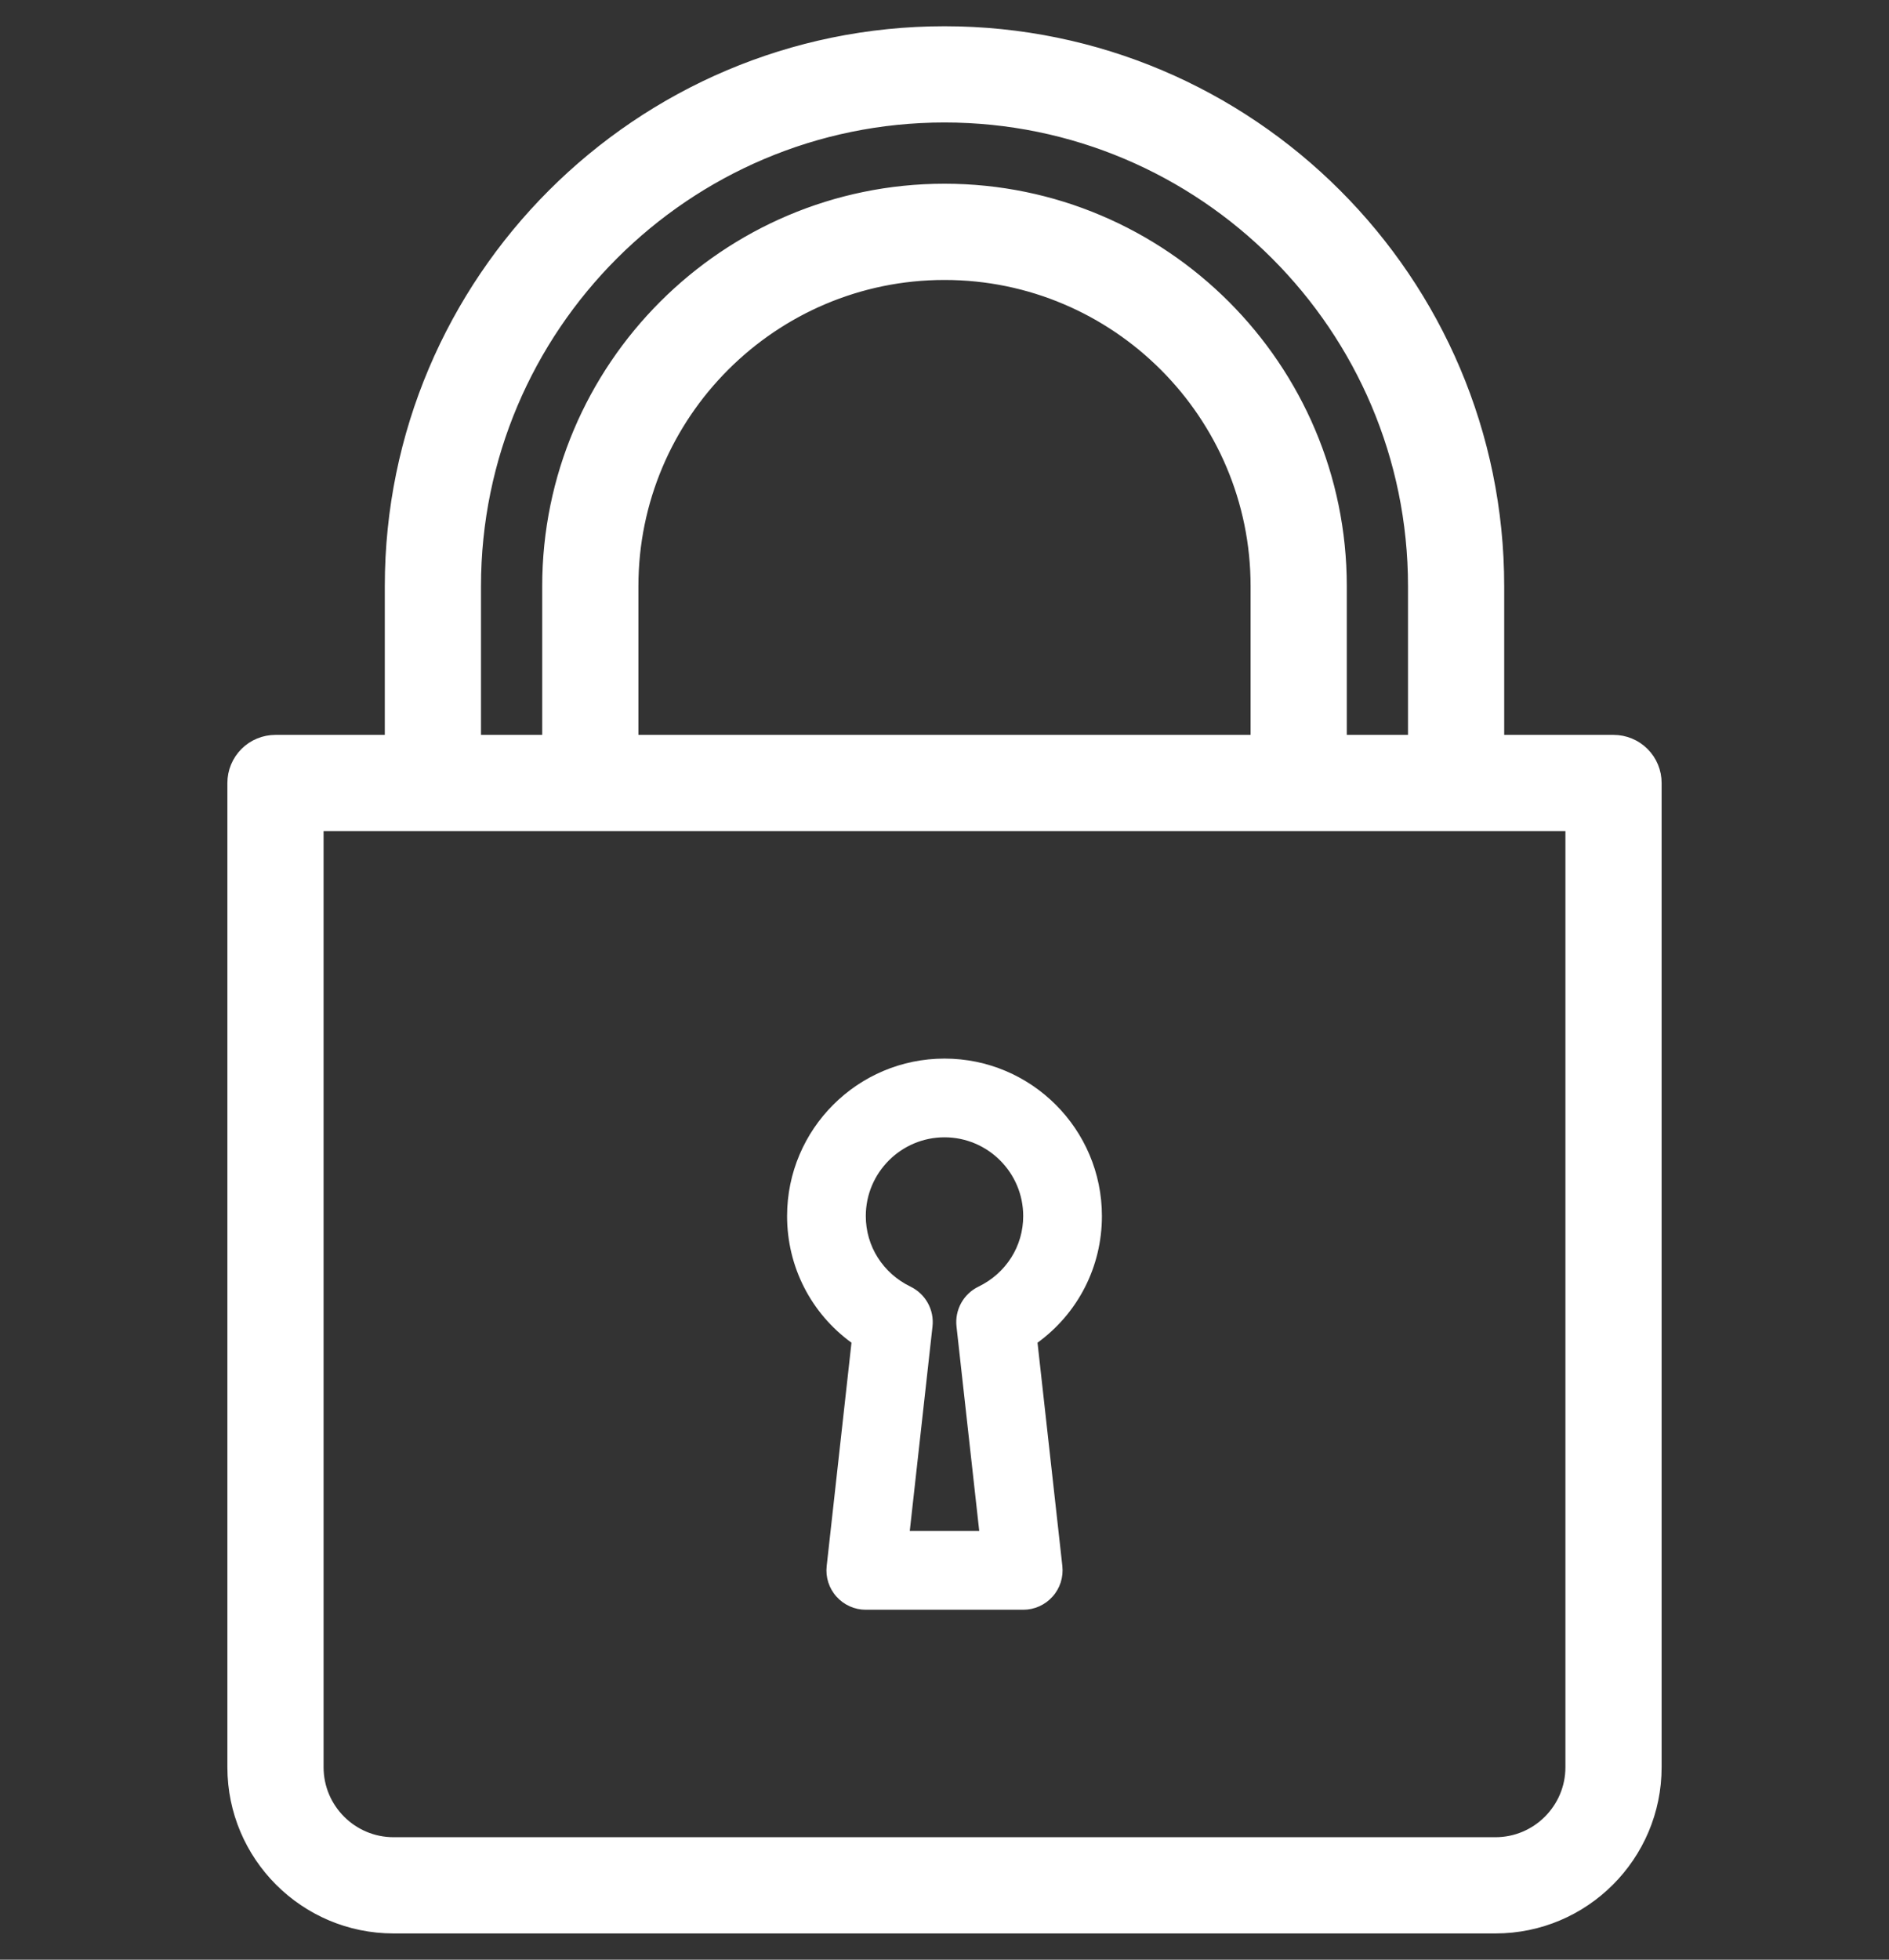 <?xml version="1.0" encoding="UTF-8"?>
<svg xmlns="http://www.w3.org/2000/svg" width="54" height="56" viewBox="0 0 54 56" fill="none">
  <rect x="0" y="0" width="54" height="56" fill="#333333" stroke="none"/>
  <path d="M24.341 38.369L23.632 44.751C23.614 44.908 23.63 45.067 23.678 45.218C23.727 45.369 23.806 45.508 23.912 45.625C24.017 45.743 24.146 45.837 24.291 45.902C24.435 45.967 24.592 46 24.75 46H29.25C29.408 46 29.565 45.967 29.709 45.902C29.854 45.837 29.983 45.743 30.088 45.625C30.194 45.508 30.273 45.369 30.322 45.218C30.37 45.067 30.386 44.908 30.369 44.751L29.659 38.369C30.811 37.531 31.5 36.205 31.5 34.75C31.5 32.268 29.482 30.25 27 30.25C24.518 30.25 22.5 32.268 22.5 34.75C22.5 36.205 23.189 37.531 24.341 38.369ZM27 32.5C28.24 32.5 29.25 33.51 29.25 34.75C29.25 35.612 28.76 36.385 27.971 36.767C27.762 36.868 27.589 37.032 27.476 37.236C27.364 37.44 27.317 37.673 27.343 37.904L27.993 43.75H26.007L26.657 37.904C26.71 37.431 26.459 36.976 26.029 36.767C25.24 36.385 24.75 35.612 24.75 34.75C24.75 33.51 25.76 32.5 27 32.5Z" fill="white"></path>
  <path d="M27 0.875C35.754 0.875 42.875 7.996 42.875 16.75V21.125H46.125C46.289 21.125 46.452 21.157 46.603 21.22C46.755 21.282 46.893 21.375 47.009 21.491C47.125 21.607 47.218 21.745 47.28 21.896C47.343 22.048 47.375 22.211 47.375 22.375V50.5C47.375 53.051 45.301 55.125 42.75 55.125H11.25C8.699 55.125 6.625 53.051 6.625 50.5V22.375C6.625 22.211 6.657 22.048 6.72 21.896C6.783 21.745 6.875 21.607 6.991 21.491C7.107 21.375 7.245 21.282 7.396 21.22C7.548 21.157 7.711 21.125 7.875 21.125H11.125V16.75C11.125 7.996 18.246 0.875 27 0.875ZM9.125 50.5C9.125 51.671 10.079 52.625 11.25 52.625H42.75C43.921 52.625 44.875 51.671 44.875 50.5V23.625H9.125V50.5ZM27 3.375C19.625 3.375 13.625 9.375 13.625 16.75V21.125H15.625V16.75C15.625 10.478 20.728 5.375 27 5.375C33.272 5.375 38.375 10.478 38.375 16.75V21.125H40.375V16.75C40.375 9.375 34.375 3.375 27 3.375ZM27 7.875C22.107 7.875 18.125 11.857 18.125 16.75V21.125H35.875V16.75C35.875 11.857 31.893 7.875 27 7.875Z" fill="white" stroke="white" stroke-width="0.25"></path>
</svg>
